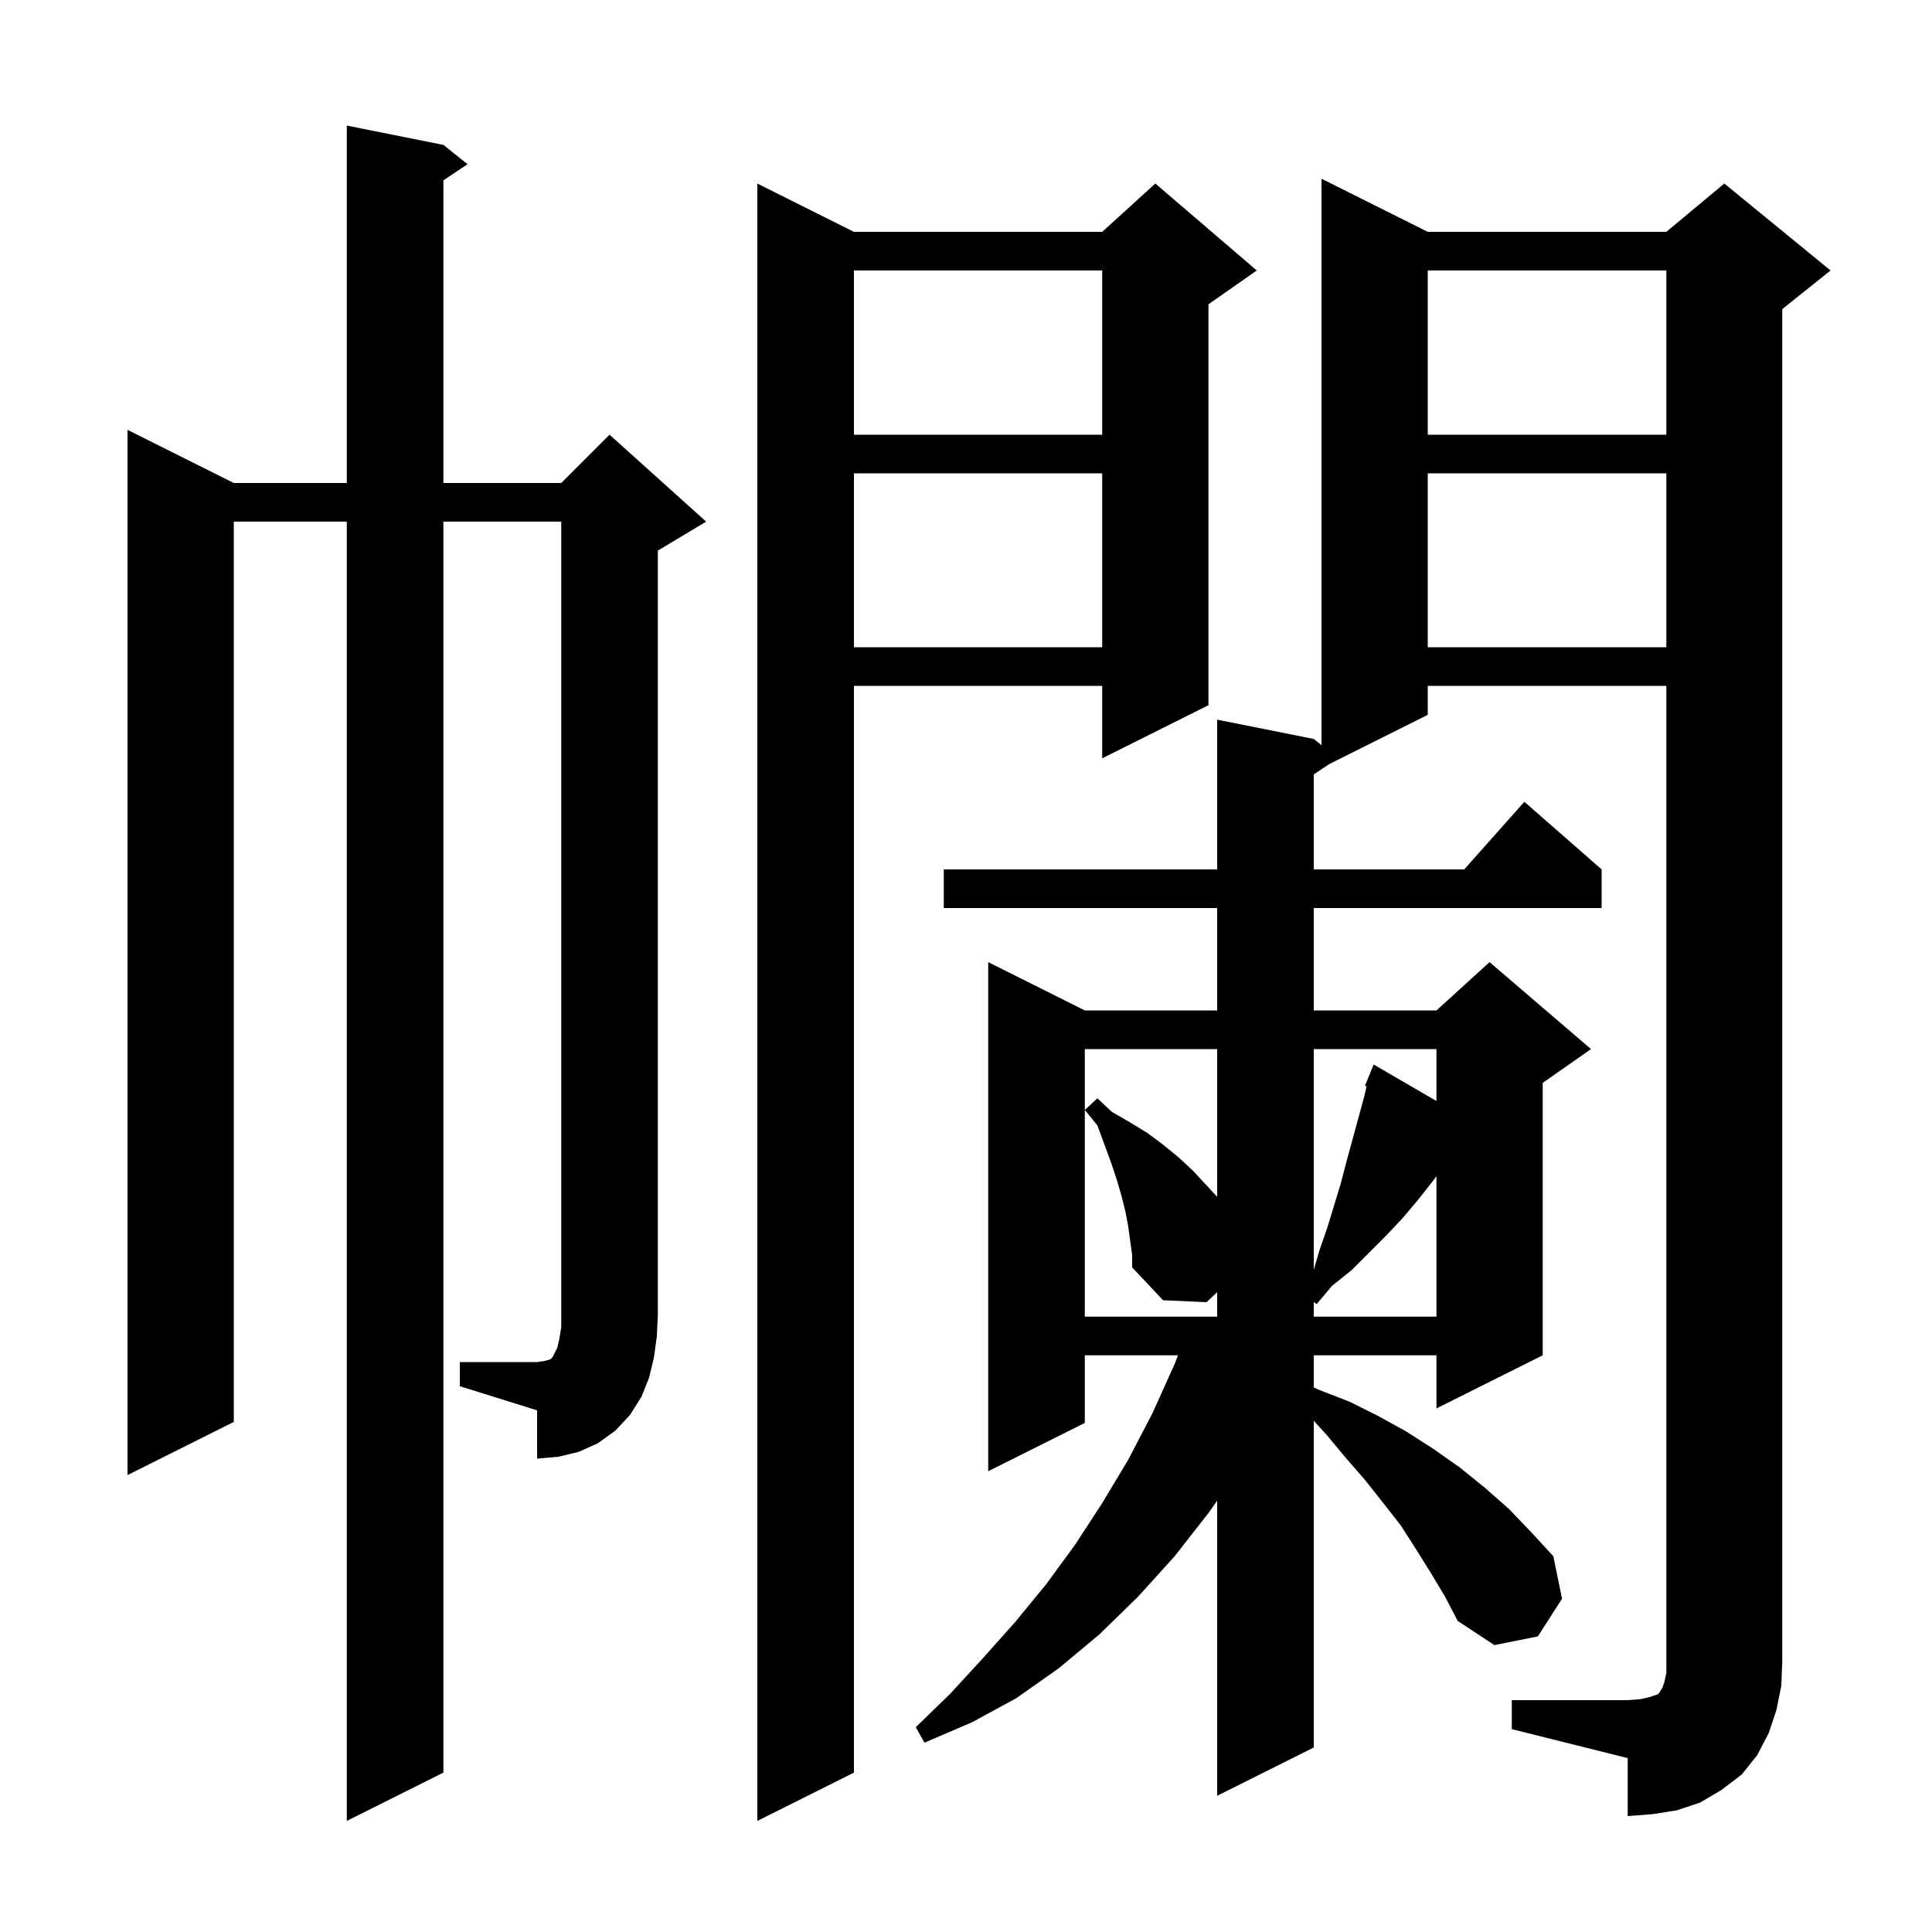 <svg xmlns="http://www.w3.org/2000/svg" xmlns:xlink="http://www.w3.org/1999/xlink" version="1.1" baseProfile="full" viewBox="0 0 200 200" width="200" height="200">
<g fill="black">
<path d="M 130.1 28.0 L 125.1 31.5 L 125.1 73.0 L 114.1 78.5 L 114.1 71.0 L 88.4 71.0 L 88.4 183.5 L 78.4 188.5 L 78.4 19.0 L 88.4 24.0 L 114.1 24.0 L 119.6 19.0 Z M 156.5 176.0 L 168.5 176.0 L 169.8 175.9 L 170.7 175.7 L 171.6 175.4 L 171.8 175.2 L 171.9 175.0 L 172.1 174.7 L 172.3 174.1 L 172.5 173.2 L 172.5 71.0 L 147.8 71.0 L 147.8 74.0 L 137.6 79.1 L 136.0 80.167 L 136.0 90.0 L 151.578 90.0 L 157.8 83.0 L 165.8 90.0 L 165.8 94.0 L 136.0 94.0 L 136.0 104.6 L 148.7 104.6 L 154.2 99.6 L 164.7 108.6 L 159.7 112.1 L 159.7 140.3 L 148.7 145.8 L 148.7 140.3 L 136.0 140.3 L 136.0 143.629 L 136.6 143.9 L 139.7 145.1 L 142.7 146.6 L 145.6 148.2 L 148.4 150.0 L 151.1 151.9 L 153.7 154.0 L 156.2 156.2 L 158.5 158.6 L 160.8 161.1 L 161.7 165.5 L 159.2 169.4 L 154.7 170.3 L 150.9 167.8 L 149.6 165.3 L 148.1 162.8 L 146.6 160.4 L 145.0 157.9 L 143.2 155.6 L 141.3 153.2 L 139.3 150.9 L 137.3 148.5 L 136.0 147.082 L 136.0 180.9 L 126.0 185.9 L 126.0 155.347 L 125.2 156.5 L 121.6 161.1 L 117.8 165.3 L 113.8 169.2 L 109.6 172.7 L 105.2 175.8 L 100.6 178.3 L 95.7 180.4 L 94.8 178.8 L 98.4 175.3 L 101.8 171.6 L 105.1 167.9 L 108.3 164.0 L 111.3 159.9 L 114.1 155.6 L 116.8 151.1 L 119.3 146.3 L 121.6 141.2 L 121.941 140.3 L 112.3 140.3 L 112.3 147.3 L 102.3 152.3 L 102.3 99.6 L 112.3 104.6 L 126.0 104.6 L 126.0 94.0 L 97.7 94.0 L 97.7 90.0 L 126.0 90.0 L 126.0 74.5 L 136.0 76.5 L 136.8 77.14 L 136.8 18.5 L 147.8 24.0 L 172.5 24.0 L 178.5 19.0 L 189.5 28.0 L 184.5 32.0 L 184.5 172.0 L 184.4 174.5 L 183.9 177.0 L 183.1 179.4 L 181.9 181.7 L 180.3 183.7 L 178.2 185.3 L 176.0 186.6 L 173.6 187.4 L 171.1 187.8 L 168.5 188.0 L 168.5 182.0 L 156.5 179.0 Z M 47.6 141.0 L 55.6 141.0 L 56.3 140.9 L 56.7 140.8 L 57.0 140.7 L 57.2 140.5 L 57.7 139.5 L 57.9 138.6 L 58.1 137.4 L 58.1 54.0 L 45.9 54.0 L 45.9 183.5 L 35.9 188.5 L 35.9 54.0 L 24.2 54.0 L 24.2 147.2 L 13.2 152.7 L 13.2 44.5 L 24.2 50.0 L 35.9 50.0 L 35.9 13.0 L 45.9 15.0 L 48.4 17.0 L 45.9 18.667 L 45.9 50.0 L 58.1 50.0 L 63.1 45.0 L 73.1 54.0 L 68.1 57.0 L 68.1 136.0 L 68.0 138.3 L 67.7 140.5 L 67.2 142.6 L 66.4 144.6 L 65.2 146.5 L 63.7 148.1 L 61.9 149.4 L 59.9 150.3 L 57.8 150.8 L 55.6 151.0 L 55.6 146.0 L 47.6 143.5 Z M 117.0 128.5 L 116.8 127.0 L 116.5 125.4 L 116.1 123.8 L 115.6 122.1 L 115.0 120.3 L 113.6 116.5 L 112.3 114.9 L 113.6 113.7 L 115.1 115.1 L 117.0 116.2 L 118.8 117.3 L 120.4 118.5 L 122.0 119.8 L 123.5 121.2 L 126.0 123.892 L 126.0 108.6 L 112.3 108.6 L 112.3 136.3 L 126.0 136.3 L 126.0 133.767 L 124.9 134.8 L 120.4 134.6 L 117.2 131.2 L 117.2 129.9 Z M 148.3 122.3 L 146.8 124.2 L 145.2 126.1 L 143.5 127.9 L 139.9 131.5 L 137.9 133.1 L 136.3 135.0 L 136.0 134.8 L 136.0 136.3 L 148.7 136.3 L 148.7 121.767 Z M 136.0 108.6 L 136.0 131.457 L 136.6 129.4 L 137.4 127.1 L 138.8 122.5 L 139.4 120.2 L 141.2 113.6 L 141.472 112.459 L 141.3 112.4 L 142.2 110.2 L 148.7 113.976 L 148.7 108.6 Z M 147.8 49.0 L 147.8 67.0 L 172.5 67.0 L 172.5 49.0 Z M 88.4 49.0 L 88.4 67.0 L 114.1 67.0 L 114.1 49.0 Z M 147.8 28.0 L 147.8 45.0 L 172.5 45.0 L 172.5 28.0 Z M 88.4 28.0 L 88.4 45.0 L 114.1 45.0 L 114.1 28.0 Z " />
</g>
</svg>
